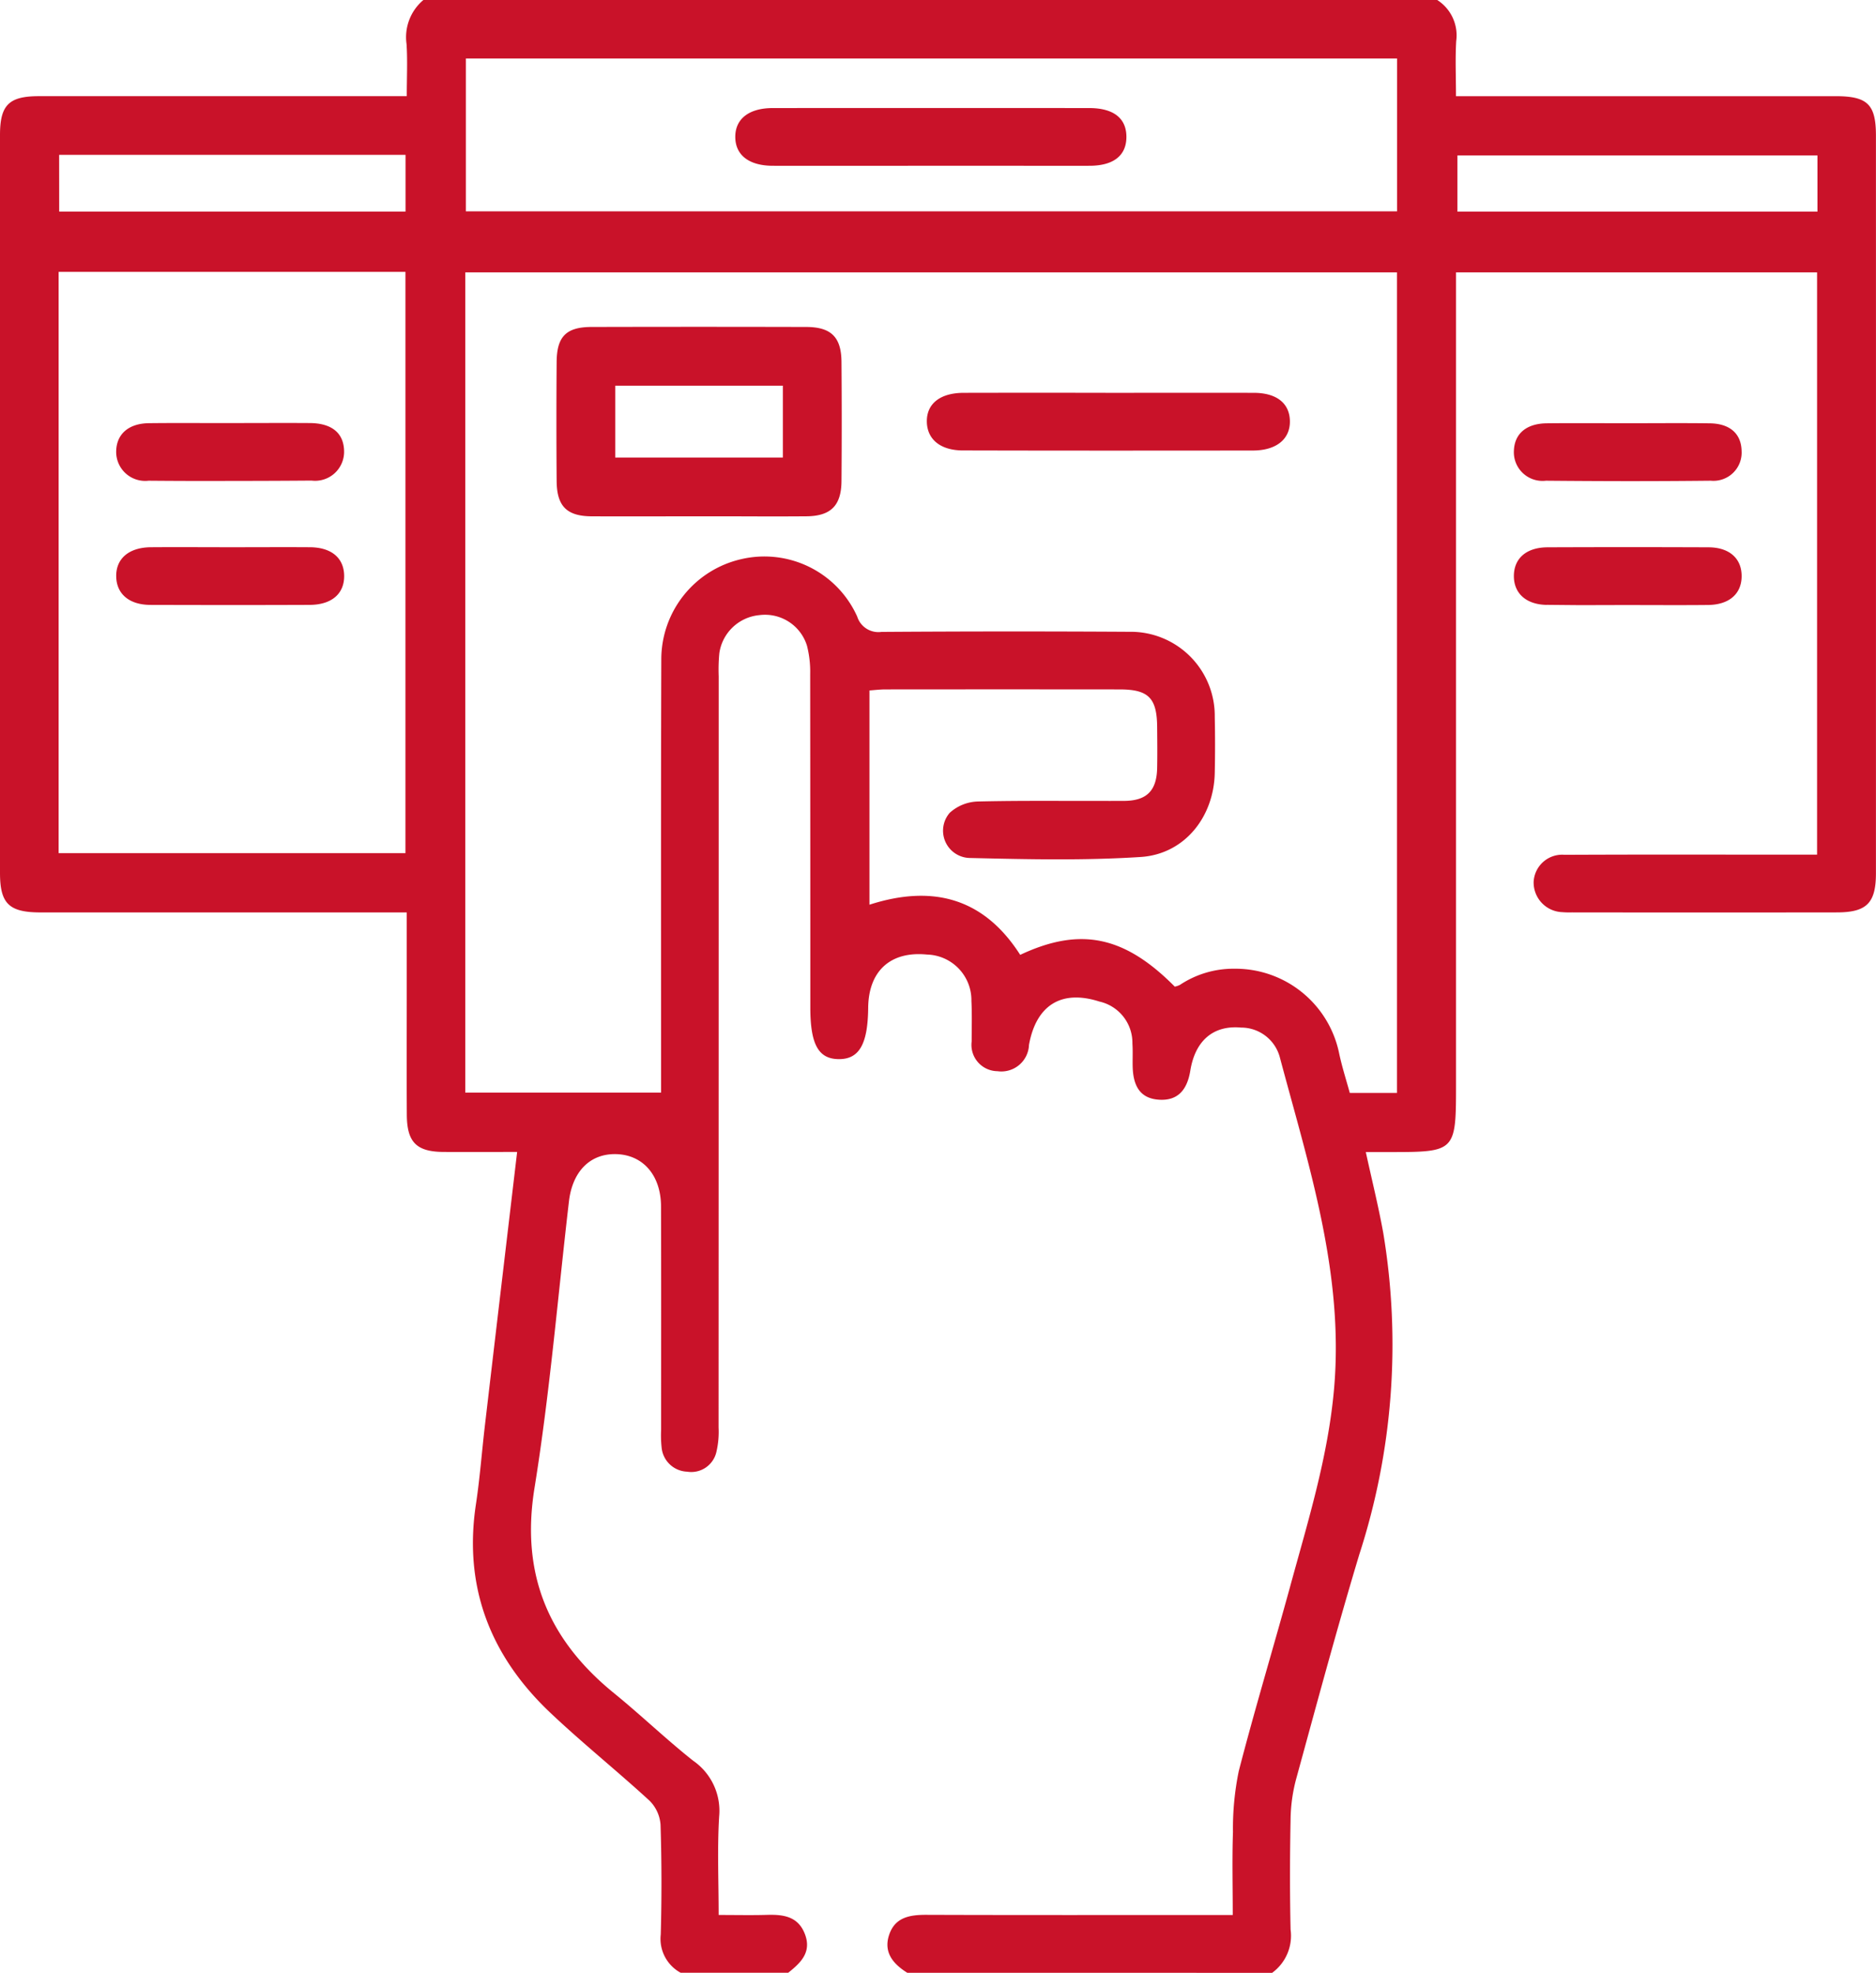 <svg xmlns="http://www.w3.org/2000/svg" width="148.257" height="155.89" viewBox="0 0 148.257 155.89">
  <path id="Subscription_Kits" data-name="Subscription Kits" d="M71.7,155.89c-1.115-.7-1.9-1.612-1.43-3.007s1.649-1.577,2.96-1.572c7.484.026,14.969.013,22.454.013h1.737c0-2.322-.055-4.445.018-6.564a22.483,22.483,0,0,1,.459-4.809c1.267-4.9,2.735-9.75,4.073-14.633,1.4-5.124,2.981-10.194,3.455-15.548.808-9.139-2-17.645-4.29-26.248A3.163,3.163,0,0,0,98.077,81.2c-2.19-.2-3.623,1.029-4.008,3.4-.264,1.626-1.071,2.383-2.456,2.3s-2.057-.923-2.1-2.611c-.015-.608.021-1.22-.021-1.826a3.341,3.341,0,0,0-2.611-3.321c-2.989-.959-4.989.272-5.562,3.423a2.185,2.185,0,0,1-2.492,2.081,2.08,2.08,0,0,1-2.038-2.353c0-1.066.034-2.133-.02-3.2a3.608,3.608,0,0,0-3.517-3.664c-2.875-.284-4.613,1.294-4.641,4.212-.027,2.871-.712,4.064-2.326,4.052s-2.247-1.174-2.247-4.088q0-13.167-.011-26.332a8.3,8.3,0,0,0-.254-2.252,3.47,3.47,0,0,0-3.764-2.413,3.527,3.527,0,0,0-3.161,3.006,13.684,13.684,0,0,0-.05,1.824q0,29.678-.009,59.36a6.97,6.97,0,0,1-.177,1.951,2.037,2.037,0,0,1-2.315,1.543,2.106,2.106,0,0,1-2.013-1.933,8.878,8.878,0,0,1-.037-1.368c0-5.885.01-11.77-.007-17.655-.007-2.453-1.411-4.069-3.52-4.136-2.065-.064-3.479,1.345-3.758,3.74-.881,7.553-1.511,15.147-2.722,22.647-1.1,6.818,1.107,12,6.289,16.212,2.12,1.724,4.1,3.629,6.237,5.325a4.808,4.808,0,0,1,2.067,4.415c-.155,2.555-.038,5.127-.038,7.783,1.42,0,2.627.028,3.833-.008,1.288-.037,2.453.121,2.985,1.526.544,1.436-.34,2.268-1.322,3.048h-8.5a3.047,3.047,0,0,1-1.573-3.026q.119-4.335-.017-8.675a2.976,2.976,0,0,0-.875-1.9c-2.573-2.363-5.307-4.551-7.843-6.952-4.717-4.466-6.864-9.907-5.871-16.469.311-2.053.464-4.131.706-6.2.842-7.188,1.693-14.375,2.55-21.639-1.781,0-3.8.011-5.813,0-2.144-.014-2.893-.764-2.905-2.947-.017-3.044-.005-6.089-.005-9.133V72.1H30.216q-13.505,0-27.01,0C.715,72.1,0,71.41,0,68.977Q0,39.825,0,10.673C0,8.3.7,7.6,3.076,7.6q13.657-.005,27.313,0h1.758c0-1.5.067-2.814-.018-4.118A3.842,3.842,0,0,1,33.459,0h80.123a3.316,3.316,0,0,1,1.5,3.24c-.083,1.4-.018,2.811-.018,4.361h1.792q14.109,0,28.219,0c2.508,0,3.176.645,3.177,3.111q.007,29.146,0,58.293c0,2.354-.734,3.09-3.082,3.093q-10.468.014-20.936,0a6.856,6.856,0,0,1-.758-.018,2.348,2.348,0,0,1-2.276-2.376,2.258,2.258,0,0,1,2.449-2.157q6.664-.027,13.328-.014l4.877,0H143.6V21.524H115.067V85.613c0,5.423,0,5.423-5.33,5.424h-1.8c.479,2.2,1,4.285,1.381,6.4a53.764,53.764,0,0,1-1.889,25.379c-1.783,5.913-3.385,11.881-5.018,17.839a12.933,12.933,0,0,0-.419,3.139c-.057,2.891-.063,5.784,0,8.674a3.623,3.623,0,0,1-1.458,3.426Zm34.136-72.624c.23,1.07.567,2.116.836,3.1H110.4V21.523H36.77V86.338H52.244V85.147c0-11.011-.018-22.023.017-33.035a8.127,8.127,0,0,1,6.312-7.926,8.039,8.039,0,0,1,9.17,4.535,1.755,1.755,0,0,0,1.913,1.213q9.788-.067,19.574-.009A6.644,6.644,0,0,1,96,56.653q.047,2.206,0,4.415c-.067,3.488-2.387,6.427-5.85,6.651-4.483.289-9,.184-13.5.079a2.156,2.156,0,0,1-1.595-3.569,3.447,3.447,0,0,1,2.253-.895c2.391-.056,4.783-.051,7.176-.046,1.452,0,2.9.005,4.356,0,1.8-.014,2.574-.819,2.608-2.61.021-1.066.009-2.132,0-3.2-.012-2.316-.674-3-2.963-3q-9.257-.009-18.513,0c-.436,0-.872.056-1.26.082v16.93c5.053-1.627,9.067-.49,11.913,3.963,4.747-2.232,8.241-1.5,12.216,2.511a1.584,1.584,0,0,0,.41-.14,7.64,7.64,0,0,1,4.3-1.275A8.369,8.369,0,0,1,105.836,83.266ZM4.634,67.415H32.042V21.482H4.634ZM115.178,16.724h28.453V12.283H115.178Zm-110.5-.005H32.049V12.236H4.674ZM36.815,16.7h73.592V4.621H36.815ZM11.885,47.8c-1.668-.007-2.667-.858-2.7-2.222-.038-1.426.991-2.32,2.738-2.335,2.122-.016,4.244,0,6.366,0,2.072,0,4.143-.014,6.214,0,1.683.014,2.661.838,2.694,2.217.034,1.444-.973,2.333-2.73,2.339q-3.189.012-6.379.012Q14.984,47.808,11.885,47.8Zm110.37,0c-1.643-.02-2.628-.915-2.616-2.3s.994-2.245,2.661-2.251q6.364-.026,12.729,0c1.655.008,2.623.894,2.609,2.3-.013,1.385-.99,2.24-2.654,2.257-2.12.022-4.243.005-6.364.005-1.279,0-2.558.007-3.837.007Q123.518,47.808,122.254,47.795Zm-67.026-7c-2.829,0-5.657.014-8.485,0-1.951-.014-2.738-.8-2.753-2.782q-.038-4.713,0-9.425c.016-2.007.761-2.75,2.754-2.756q8.485-.022,16.97,0c1.966.005,2.77.8,2.786,2.756q.036,4.713,0,9.425c-.016,1.943-.85,2.767-2.785,2.781q-1.666.012-3.333.01C58.663,40.8,56.945,40.8,55.229,40.8ZM48.62,36.155H61.869V30.478H48.62Zm73.546,1.832a2.266,2.266,0,0,1-2.524-2.4c.059-1.326.992-2.12,2.6-2.138,2.12-.023,4.242-.005,6.363-.005,2.172,0,4.343-.022,6.515.007,1.61.022,2.495.831,2.516,2.208a2.227,2.227,0,0,1-2.437,2.327q-3.308.035-6.618.034Q125.371,38.016,122.166,37.986Zm-110.427,0A2.293,2.293,0,0,1,9.184,35.6c.049-1.319,1-2.141,2.585-2.16,1.489-.017,2.978-.014,4.468-.01q1.025,0,2.048,0c2.07,0,4.141-.014,6.212,0,1.728.015,2.659.791,2.695,2.191a2.292,2.292,0,0,1-2.574,2.355q-3.2.025-6.4.026Q14.978,38.015,11.739,37.986Zm64.369-2.392c-1.773,0-2.83-.863-2.861-2.253-.032-1.437,1.049-2.3,2.927-2.3q5.766-.012,11.529,0c3.792,0,7.583-.006,11.376,0,1.8,0,2.831.817,2.859,2.218.03,1.437-1.068,2.339-2.925,2.341q-5.727.007-11.453.007T76.108,35.594ZM73.513,13.1c-4.143,0-8.285.006-12.427,0-1.892,0-2.971-.842-2.978-2.274S59.19,8.54,61.071,8.539q12.5-.008,25,0c1.926,0,2.944.8,2.947,2.272S88.011,13.1,86.091,13.1q-2.62.006-5.241,0Z" fill="#c91229"/>
</svg>
